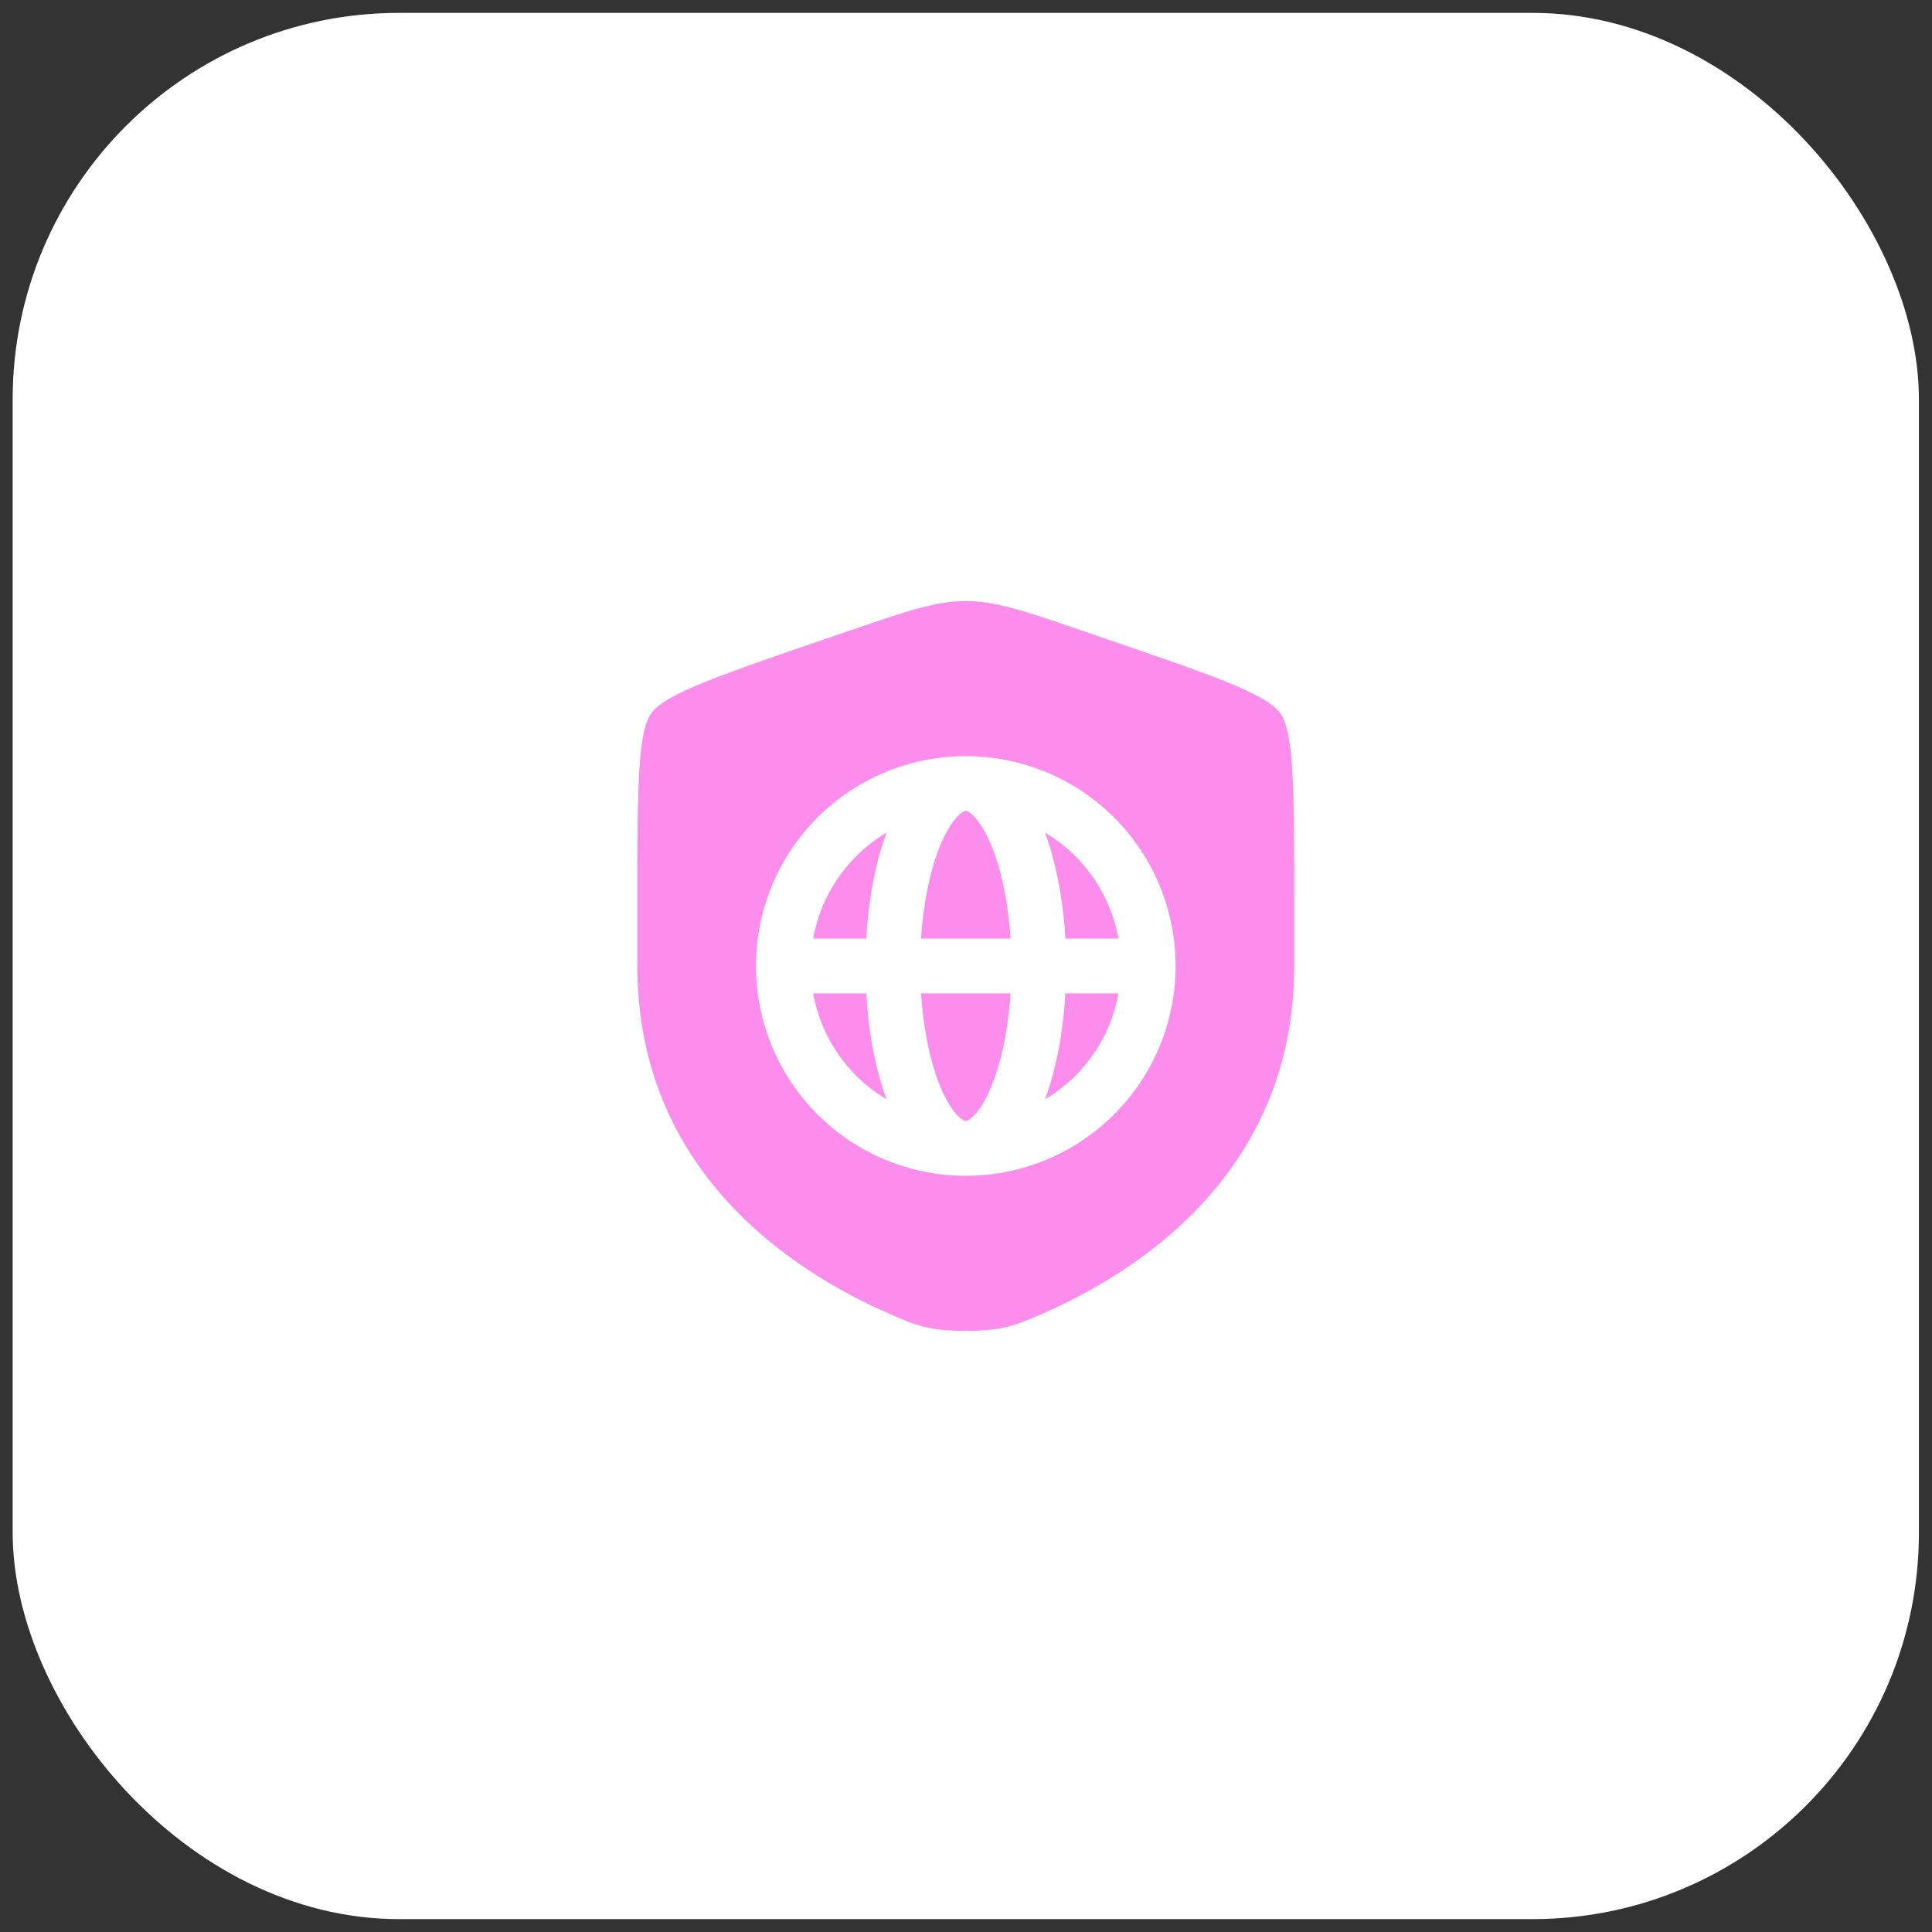 <?xml version="1.0" encoding="UTF-8"?> <svg xmlns="http://www.w3.org/2000/svg" width="75" height="75" viewBox="0 0 75 75" fill="none"><rect x="0" y="0" width="75" height="75" fill="#333333" stroke="none"/><rect x="0.492" y="0.5" width="74" height="74" rx="15" fill="white"></rect><path d="M37.413 31.503C37.462 31.478 37.486 31.478 37.492 31.478C37.498 31.478 37.523 31.478 37.572 31.503C37.625 31.529 37.707 31.584 37.812 31.693C38.029 31.917 38.277 32.304 38.509 32.885C38.738 33.457 38.929 34.161 39.062 34.962C39.14 35.434 39.196 35.929 39.229 36.436H35.755C35.788 35.929 35.844 35.434 35.923 34.962C36.055 34.161 36.246 33.457 36.475 32.885C36.708 32.304 36.956 31.917 37.172 31.693C37.277 31.584 37.36 31.529 37.413 31.503Z" fill="#FC8DED"></path><path d="M33.627 36.436C33.662 35.814 33.729 35.202 33.826 34.614C33.963 33.789 34.16 33.012 34.414 32.324C33.986 32.579 33.589 32.887 33.235 33.241C32.676 33.8 32.232 34.464 31.93 35.195C31.764 35.595 31.642 36.011 31.566 36.436H33.627Z" fill="#FC8DED"></path><path d="M31.566 38.561H33.627C33.662 39.183 33.729 39.795 33.826 40.383C33.963 41.209 34.16 41.985 34.414 42.673C33.986 42.418 33.589 42.11 33.235 41.756C32.676 41.197 32.232 40.533 31.93 39.803C31.764 39.402 31.642 38.986 31.566 38.561Z" fill="#FC8DED"></path><path d="M43.419 36.436C43.342 36.011 43.221 35.595 43.055 35.195C42.752 34.464 42.309 33.8 41.75 33.241C41.395 32.887 40.999 32.579 40.57 32.324C40.824 33.012 41.021 33.789 41.158 34.614C41.255 35.202 41.322 35.814 41.358 36.436H43.419Z" fill="#FC8DED"></path><path d="M41.358 38.561H43.419C43.342 38.986 43.221 39.402 43.055 39.803C42.752 40.533 42.309 41.197 41.75 41.756C41.395 42.11 40.999 42.418 40.57 42.673C40.824 41.985 41.021 41.209 41.158 40.383C41.255 39.795 41.322 39.183 41.358 38.561Z" fill="#FC8DED"></path><path d="M39.229 38.561C39.196 39.068 39.14 39.563 39.062 40.036C38.929 40.836 38.738 41.54 38.509 42.113C38.277 42.694 38.029 43.081 37.812 43.305C37.707 43.413 37.625 43.468 37.572 43.495C37.523 43.519 37.498 43.52 37.492 43.52C37.486 43.52 37.462 43.519 37.413 43.495C37.36 43.468 37.277 43.413 37.172 43.305C36.956 43.081 36.708 42.694 36.475 42.113C36.246 41.54 36.055 40.836 35.923 40.036C35.844 39.563 35.788 39.068 35.755 38.561H39.229Z" fill="#FC8DED"></path><path fill-rule="evenodd" clip-rule="evenodd" d="M25.277 27.699C24.742 28.461 24.742 30.726 24.742 35.256V37.486C24.742 45.474 30.747 49.35 34.515 50.996C35.537 51.442 36.048 51.665 37.492 51.665C38.936 51.665 39.447 51.442 40.469 50.996C44.237 49.35 50.242 45.474 50.242 37.486V35.256C50.242 30.726 50.242 28.461 49.707 27.699C49.173 26.937 47.043 26.208 42.784 24.75L41.972 24.472C39.752 23.712 38.642 23.332 37.492 23.332C36.343 23.332 35.233 23.712 33.012 24.472L32.201 24.75C27.942 26.208 25.812 26.937 25.277 27.699ZM29.346 37.499C29.346 36.429 29.557 35.37 29.966 34.381C30.376 33.393 30.976 32.495 31.732 31.739C32.489 30.982 33.387 30.382 34.375 29.973C35.363 29.564 36.422 29.353 37.492 29.353C38.562 29.353 39.621 29.564 40.609 29.973C41.598 30.382 42.496 30.982 43.252 31.739C44.009 32.495 44.609 33.393 45.018 34.381C45.427 35.37 45.638 36.429 45.638 37.499C45.638 38.568 45.427 39.628 45.018 40.616C44.609 41.604 44.009 42.502 43.252 43.259C42.496 44.015 41.598 44.615 40.609 45.025C39.621 45.434 38.562 45.645 37.492 45.645C36.422 45.645 35.363 45.434 34.375 45.025C33.387 44.615 32.489 44.015 31.732 43.259C30.976 42.502 30.376 41.604 29.966 40.616C29.557 39.628 29.346 38.568 29.346 37.499Z" fill="#FC8DED"></path></svg> 